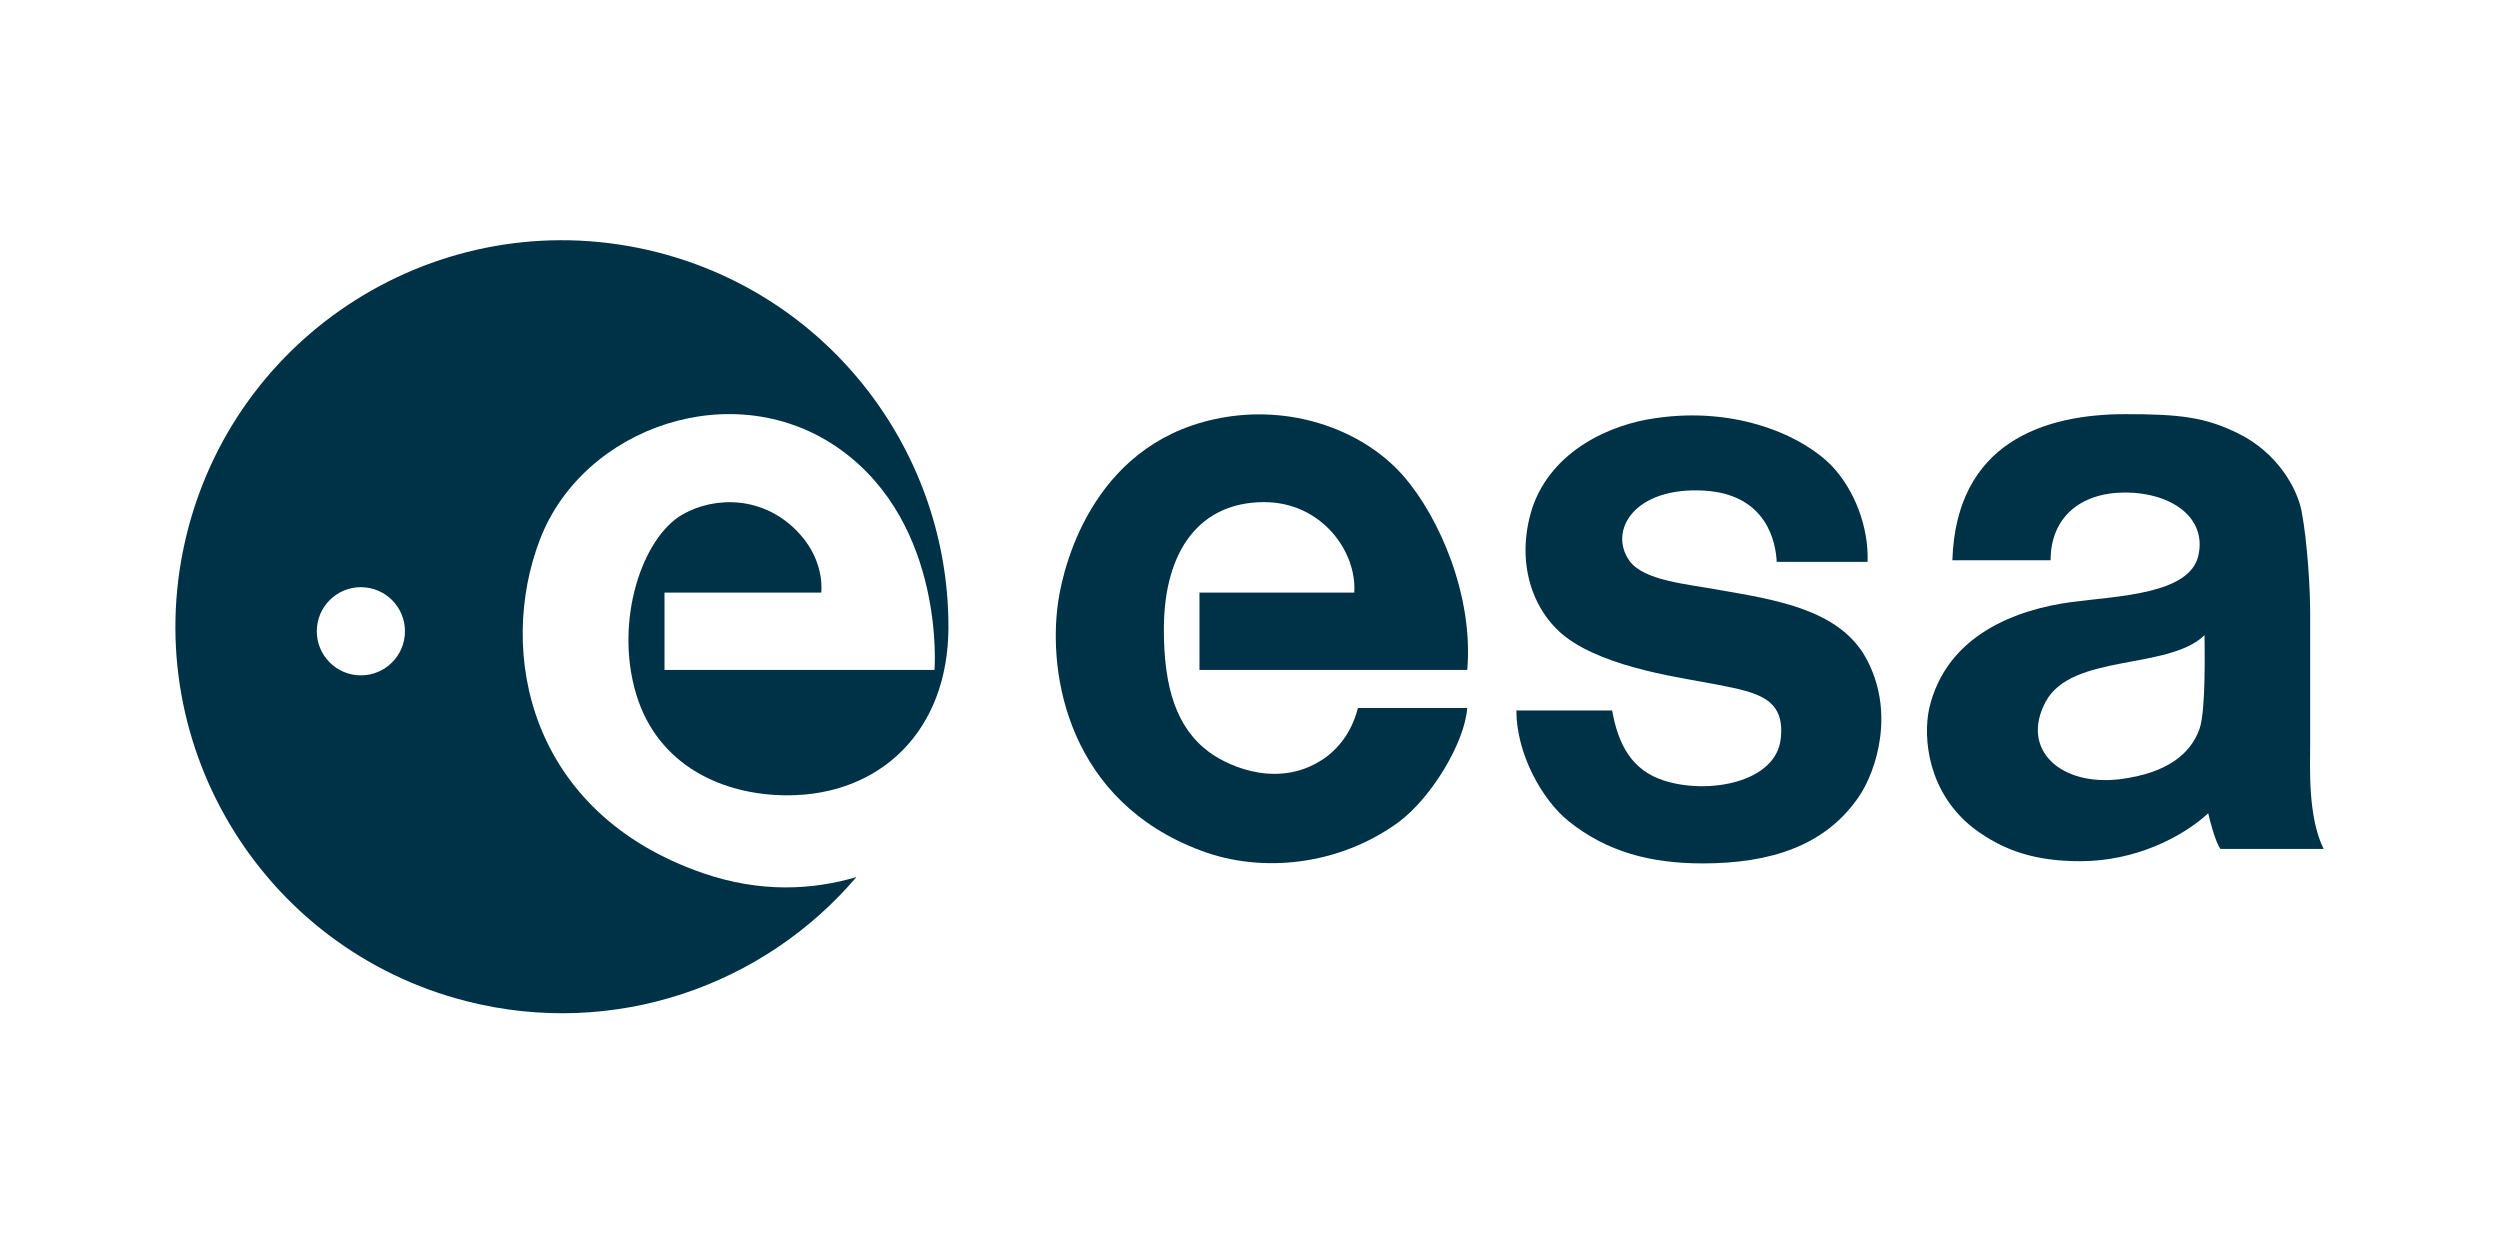 <?xml version="1.0" encoding="UTF-8" standalone="no"?>
<svg xmlns="http://www.w3.org/2000/svg" xmlns:xlink="http://www.w3.org/1999/xlink" xmlns:serif="http://www.serif.com/" width="100%" height="100%" viewBox="0 0 2292 1146" version="1.1" xml:space="preserve" style="fill-rule:evenodd;clip-rule:evenodd;stroke-linejoin:round;stroke-miterlimit:2;">
    <g transform="matrix(4.167,0,0,4.167,-547.917,-491.667)">
        <path d="M509.966,247.828C502.666,246.478 493.086,245.767 489.971,241.344C485.291,234.7 491.137,225.034 506.449,225.938C520.31,226.755 522.2,237.452 522.391,241.612L542.386,241.612C542.659,233.778 539.414,225.671 534.547,220.537C528.34,214.054 513.745,207.292 495.648,210.003C485.915,211.348 472.947,217.021 468.619,229.727C464.835,241.612 468.619,252.418 475.914,258.096C485.104,265.124 502.349,267.229 509.423,268.641C517.976,270.349 524.327,271.492 523.271,280.591C522.162,290.153 507.34,292.875 497.533,289.71C490.542,287.453 487.533,281.871 486.183,274.309L465.113,274.309C465.113,283.893 470.814,294.005 476.587,298.647C485.148,305.531 494.877,307.953 506.118,307.953C520.882,307.953 533.099,304.148 540.498,293.222C544.376,287.493 548.604,274.309 541.843,262.423C535.902,252.152 522.391,249.989 509.966,247.828Z" style="fill:rgb(0,50,71);fill-rule:nonzero;"></path>
        <path d="M440.246,222.699C431.663,212.89 416.635,207.293 401.341,209.725C372.645,214.288 365.62,241.479 364.321,250.262C361.89,266.704 366.755,294.304 395.668,305.116C409.17,310.245 426.199,308.356 439.167,298.9C446.462,293.488 453.758,281.336 454.297,273.764L430.249,273.764C429.443,277.009 427.549,281.336 423.226,284.576C413.493,291.6 402.419,287.01 397.552,283.493C390.257,278.092 387.557,269.178 387.557,256.474C387.557,238.883 395.643,228.465 409.608,228.465C422.245,228.465 430.058,239.338 429.443,248.367L395.391,248.367L395.391,265.391L454.297,265.391C455.735,249.365 448.288,231.89 440.246,222.699Z" style="fill:rgb(0,50,71);fill-rule:nonzero;"></path>
        <path d="M615.435,278.287C613.473,283.931 608.176,288.074 598.145,289.393C584.91,291.131 575.869,282.915 581.592,272.336C587.338,261.713 608.5,265.48 616.518,257.747C616.518,259.907 616.867,274.162 615.435,278.287ZM639.759,281.798L639.759,252.612C639.759,248.187 639.224,237.538 637.869,230.455C636.894,225.355 632.497,217.62 624.078,213.423C616.741,209.766 611.097,209.108 599.15,209.108C581.193,209.108 561.865,215.353 561.038,241.261L582.65,241.261C582.65,231.886 589.145,226.35 599.089,226.35C608.819,226.35 617.071,231.59 615.173,240.184C613.274,248.778 597.405,249.098 587.264,250.451C575.504,252.02 559.701,257.474 555.918,273.959C554.567,280.444 555.646,292.333 565.642,300.167C572.402,305.301 579.584,307.467 589.154,307.467C601.363,307.467 611.626,302.151 617.334,296.927C617.601,298.277 618.95,303.41 620.034,304.767L642.73,304.767C639.214,297.738 639.759,286.843 639.759,281.798Z" style="fill:rgb(0,50,71);fill-rule:nonzero;"></path>
        <path d="M210.889,266.578C205.531,266.578 201.189,262.236 201.189,256.879C201.189,251.522 205.531,247.179 210.889,247.179C216.246,247.179 220.588,251.522 220.588,256.879C220.588,262.236 216.246,266.578 210.889,266.578ZM286.14,310.089C247.845,296.868 240.76,261.443 250.305,236.642C259.834,211.842 293.217,200.266 316.381,216.883C339.555,233.507 337.095,265.391 337.095,265.391L277.691,265.391L277.691,248.367L312.167,248.367C312.167,248.367 313.128,241.729 307.392,235.417C299.742,226.998 288.773,227.095 281.641,231.196C272.753,236.307 266.655,254.54 271.417,270.571C276.179,286.603 290.736,292.973 304.742,292.973C325.029,292.973 340.127,278.949 340.158,255.99C340.236,217.944 314.58,183.256 276.024,173.472C230.512,161.929 184.26,189.464 172.709,234.976C161.166,280.487 188.697,326.745 234.21,338.291C266.698,346.531 299.561,334.863 319.912,310.957C310.277,313.803 298.83,314.468 286.14,310.089Z" style="fill:rgb(0,50,71);fill-rule:nonzero;"></path>
    </g>
</svg>